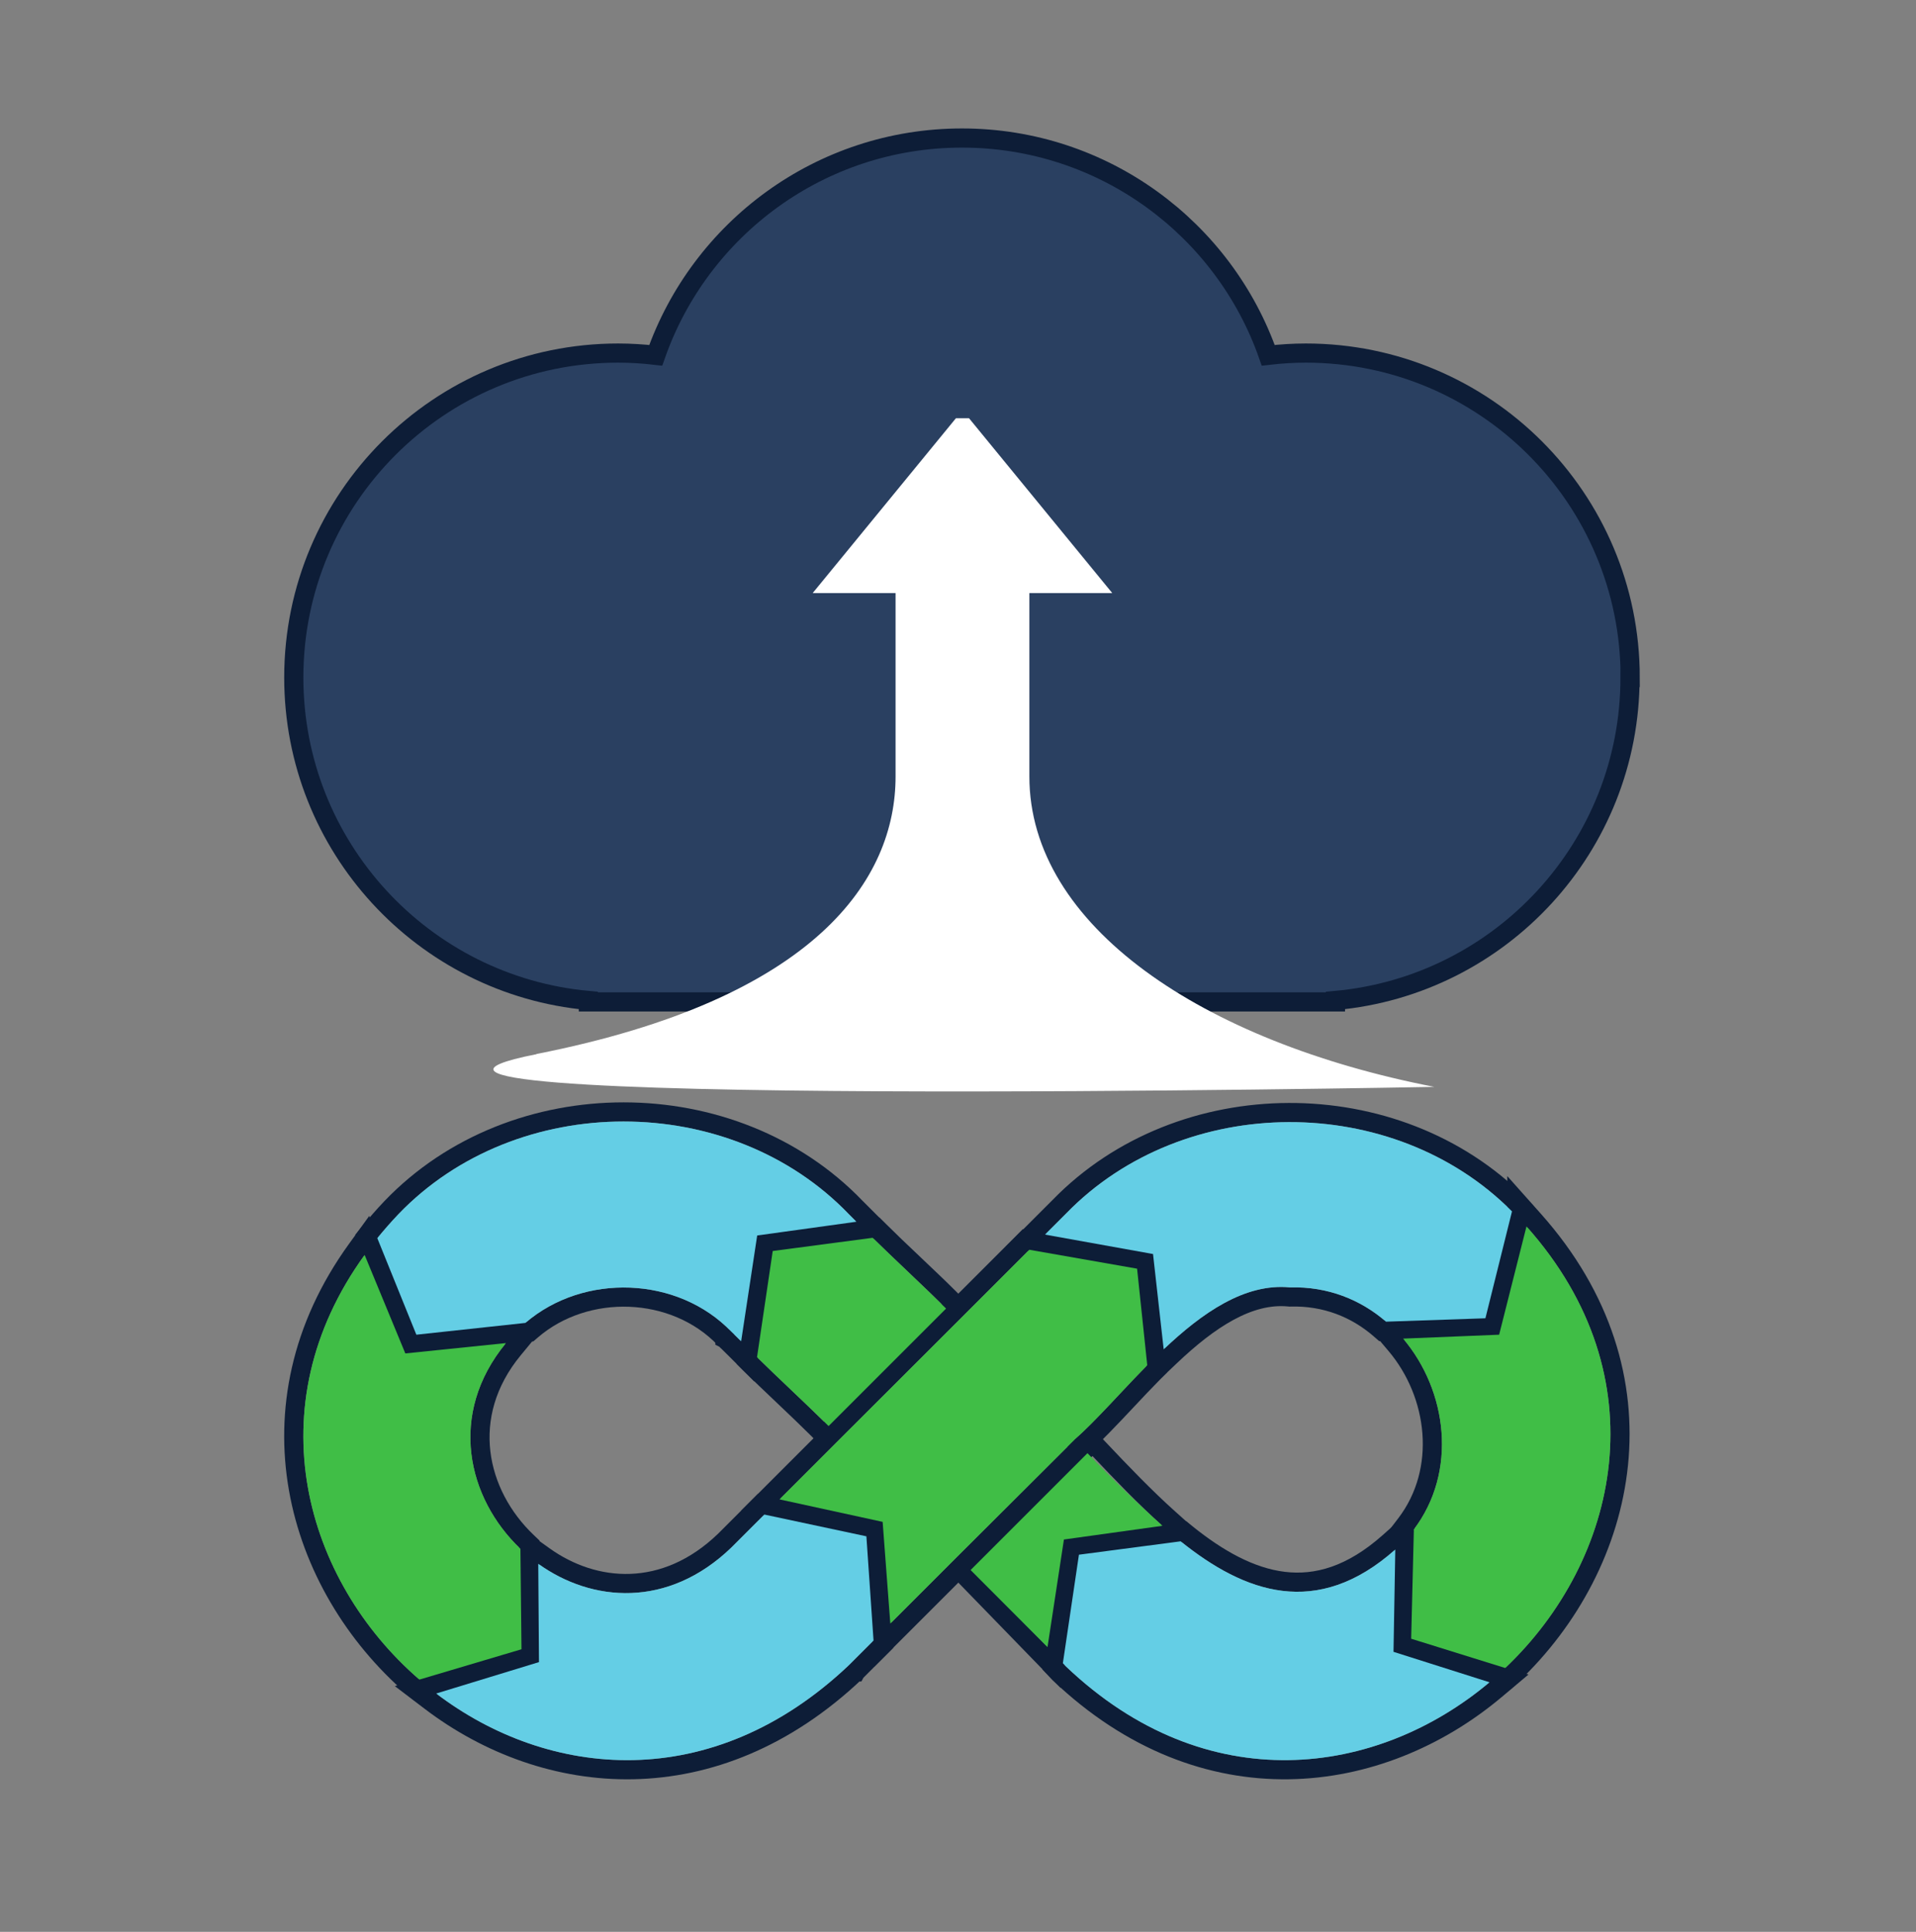 <?xml version="1.0" encoding="UTF-8"?>
<svg xmlns="http://www.w3.org/2000/svg" width="120" height="121" viewBox="0 0 120 121" fill="none">
  <rect x="0" y="0" width="120" height="121" fill="#808080" stroke="none"/>
  <path d="M25.541 83.865L25.728 84.238L26.143 84.193L32.971 83.456L33.157 83.436L33.298 83.314C36.696 80.386 42.245 80.561 45.381 83.833L45.391 83.843L45.4 83.852L45.401 83.852L45.401 83.852L45.401 83.853L45.403 83.854L45.41 83.862L45.441 83.891C45.468 83.917 45.508 83.956 45.559 84.006C45.662 84.106 45.811 84.252 45.993 84.434L46.833 85.274L47.011 84.1L47.95 77.916L53.719 77.117L54.914 76.951L54.061 76.098L53.718 75.755L53.624 75.661L53.6 75.637L53.596 75.633C45.928 67.647 32.172 67.648 24.516 75.638L24.515 75.639C24.033 76.144 23.587 76.659 23.167 77.17L22.941 77.445L23.074 77.776L25.511 83.799L25.52 83.821L25.53 83.843L25.541 83.865Z" stroke="#0D1D37" stroke-width="1.2" stroke-miterlimit="10"></path>
  <path d="M95.002 76.75L93.42 83.015L87.855 83.243L86.629 83.293L87.421 84.23C90.035 87.32 90.631 92.08 88.051 95.459L87.314 96.423H87.935L87.782 102.625L87.771 103.078L88.204 103.213L94.094 105.046L94.43 105.15L94.685 104.908C101.978 97.993 104.746 86.17 96.05 76.414L95.002 75.238V76.75Z" stroke="#0D1D37" stroke-width="1.2" stroke-miterlimit="10"></path>
  <path d="M59.392 82.099L59.817 81.674L59.392 81.25C58.838 80.696 58.055 79.952 57.266 79.204L57.209 79.149C56.435 78.415 55.66 77.68 55.077 77.102L54.868 76.895L54.576 76.933L48.318 77.76L47.869 77.82L47.803 78.267L46.819 84.917L46.775 85.217L46.99 85.431C47.558 85.993 48.291 86.69 49.02 87.382L49.116 87.474C49.879 88.199 50.627 88.911 51.179 89.463L51.603 89.888L52.028 89.463L59.381 82.11L59.381 82.11L59.392 82.099Z" stroke="#0D1D37" stroke-width="1.2" stroke-miterlimit="10"></path>
  <path d="M65.344 77.918L71.667 79.055L72.286 84.58L72.42 85.779L73.295 84.948C75.697 82.669 78.2 80.982 80.735 81.232L80.773 81.236L80.811 81.235C83.021 81.172 84.933 81.952 86.414 83.234L86.592 83.389L86.827 83.38L93.052 83.168L93.505 83.153L93.614 82.713L95.279 76.019L95.361 75.691L95.123 75.452C87.457 67.728 73.965 67.749 66.353 75.576L65.026 76.903L64.214 77.715L65.344 77.918Z" stroke="#0D1D37" stroke-width="1.2" stroke-miterlimit="10"></path>
  <path d="M54.863 96.216V95.74L54.389 95.638L47.996 94.275L47.677 94.207L47.447 94.437L45.383 96.501C41.651 100.093 37.219 99.725 34.061 97.459L33.103 96.771L33.111 97.95L33.153 103.661L27.144 105.497L26.024 105.839L26.956 106.548C34.179 112.047 44.748 113.102 53.581 104.729L53.587 104.724L53.592 104.718L53.168 104.294L53.592 104.718L53.592 104.718L53.593 104.718L53.593 104.718L53.594 104.716L53.6 104.711L53.622 104.688L53.708 104.603L54.028 104.282L55.135 103.176L55.328 102.983L55.309 102.71L54.863 96.216Z" stroke="#0D1D37" stroke-width="1.2" stroke-miterlimit="10"></path>
  <path d="M66.2 103.244L67.159 96.957L72.886 96.16L74.169 95.981L73.204 95.118C71.749 93.819 70.178 92.182 68.859 90.784L68.435 90.335L67.999 90.772L60.678 98.092L60.26 98.51L60.672 98.934L65.176 103.572L66.017 104.438L66.2 103.244Z" stroke="#0D1D37" stroke-width="1.2" stroke-miterlimit="10"></path>
  <path d="M87.884 103.023L87.988 97.063L88.012 95.695L86.99 96.604C84.639 98.693 82.444 99.294 80.395 99.045C78.311 98.792 76.285 97.651 74.32 96.071L74.12 95.91L73.866 95.943L67.496 96.781L67.046 96.841L66.98 97.288L65.974 104.083L65.932 104.371L66.132 104.583L66.322 104.784L66.333 104.796L66.344 104.807C70.866 109.116 75.891 110.909 80.706 110.842C85.512 110.776 90.068 108.86 93.675 105.826L94.509 105.124L93.47 104.795L87.884 103.023Z" stroke="#0D1D37" stroke-width="1.2" stroke-miterlimit="10"></path>
  <path d="M32.832 103.875L33.266 103.746L33.261 103.293L33.194 97.001L33.191 96.748L33.008 96.573C29.879 93.593 28.715 88.672 32.151 84.504L33.082 83.376L31.627 83.525L25.769 84.128L23.392 78.372L22.982 77.379L22.352 78.249C15.238 88.073 18.526 99.301 25.876 105.653L26.125 105.868L26.439 105.774L32.832 103.875Z" stroke="#0D1D37" stroke-width="1.2" stroke-miterlimit="10"></path>
  <path d="M48.693 94.498L54.715 95.811L55.162 101.735L55.26 103.038L56.185 102.114L58.976 99.323L59.959 98.339L60.241 98.058L60.316 97.983L60.335 97.963L60.34 97.959L60.341 97.958L60.342 97.957L60.342 97.957L60.342 97.957L67.706 90.615L67.701 90.61C68.563 89.853 69.521 88.834 70.525 87.767C71.098 87.156 71.687 86.53 72.28 85.929L72.48 85.727L72.45 85.445L71.813 79.399L71.766 78.949L71.32 78.871L64.57 77.686L64.263 77.632L64.042 77.853L59.795 82.099L59.795 82.1L52.14 89.743L52.14 89.744L48.396 93.487L47.62 94.264L48.693 94.498Z" stroke="#0D1D37" stroke-width="1.2" stroke-miterlimit="10"></path>
  <path d="M26.078 83.597L32.906 82.859C36.538 79.73 42.45 79.909 45.814 83.418C45.814 83.418 46.049 83.641 46.418 84.01L47.423 77.383L53.637 76.522C53.347 76.232 53.168 76.053 53.168 76.053C45.736 68.308 32.37 68.308 24.949 76.053C24.48 76.545 24.044 77.048 23.631 77.551L26.067 83.574L26.078 83.597Z" fill="#64CEE5"></path>
  <path d="M95.602 76.824L93.892 83.597L87.879 83.842C90.64 87.106 91.31 92.179 88.528 95.823H88.55L88.382 102.64L94.272 104.473C101.38 97.734 104.039 86.279 95.602 76.813V76.824Z" fill="#40BE46"></path>
  <path d="M59.248 81.954C58.152 80.859 55.861 78.713 54.654 77.528L48.396 78.355L47.413 85.005C48.586 86.167 50.776 88.201 51.894 89.319L59.248 81.965V81.954Z" fill="#40BE46"></path>
  <path d="M72.212 78.523L72.882 84.513C75.285 82.233 77.967 80.356 80.794 80.635C83.164 80.568 85.22 81.406 86.807 82.781L93.032 82.569L94.697 75.874C87.265 68.387 74.156 68.409 66.78 75.997L65.45 77.327L72.223 78.545L72.212 78.523Z" fill="#64CEE5"></path>
  <path d="M54.263 96.225L47.871 94.862L45.803 96.929C41.836 100.751 37.075 100.36 33.711 97.946L33.756 104.104L27.319 106.071C34.337 111.413 44.574 112.441 53.168 104.294C53.168 104.294 53.816 103.646 54.71 102.752L54.263 96.236V96.225Z" fill="#64CEE5"></path>
  <path d="M66.623 96.426L72.803 95.566C71.328 94.247 69.428 92.403 68.109 91.017L60.789 98.337L65.606 103.165L66.634 96.426H66.623Z" fill="#40BE46"></path>
  <path d="M87.276 103.456L87.388 97.052C82.471 101.422 77.945 99.757 73.944 96.538L67.574 97.376L66.568 104.171L66.758 104.372C75.587 112.787 86.259 111.279 93.289 105.367L87.265 103.456H87.276Z" fill="#64CEE5"></path>
  <path d="M32.661 103.299L32.594 97.007C29.286 93.856 28.012 88.581 31.689 84.122L25.386 84.77L22.837 78.601C15.942 88.123 19.105 99.008 26.268 105.199L32.661 103.299Z" fill="#40BE46"></path>
  <path d="M67.282 90.179C68.624 89.006 70.166 87.218 71.853 85.508L71.216 79.462L64.466 78.277L60.219 82.524L52.564 90.168L48.82 93.912L55.28 95.32L55.76 101.69C57.66 99.79 59.918 97.533 59.918 97.533L67.282 90.19C67.282 90.19 67.282 90.19 67.271 90.179H67.282Z" fill="#40BE46"></path>
  <path d="M102.1 42.434C102.1 31.215 93 22.114 81.78 22.114C80.98 22.114 80.2 22.165 79.43 22.255C76.66 14.335 69.12 8.645 60.25 8.645C51.38 8.645 43.84 14.335 41.07 22.255C40.3 22.165 39.51 22.114 38.72 22.114C27.5 22.114 18.4 31.215 18.4 42.434C18.4 53.025 26.51 61.724 36.85 62.664V62.755H83.64V62.664C93.99 61.724 102.09 53.025 102.09 42.434H102.1Z" fill="#2A4061" stroke="#0D1D37" stroke-width="1.2" stroke-miterlimit="10"></path>
  <path fill-rule="evenodd" clip-rule="evenodd" d="M33.61 66.025C16.02 69.495 89.83 68.075 89.83 68.075C75.33 65.255 64.47 57.995 64.47 48.635V37.145H69.66L60.69 26.195H59.87L50.9 37.145H56.09V48.635C56.09 55.035 51.18 62.555 33.6 66.015L33.61 66.025Z" fill="white"></path>
</svg>